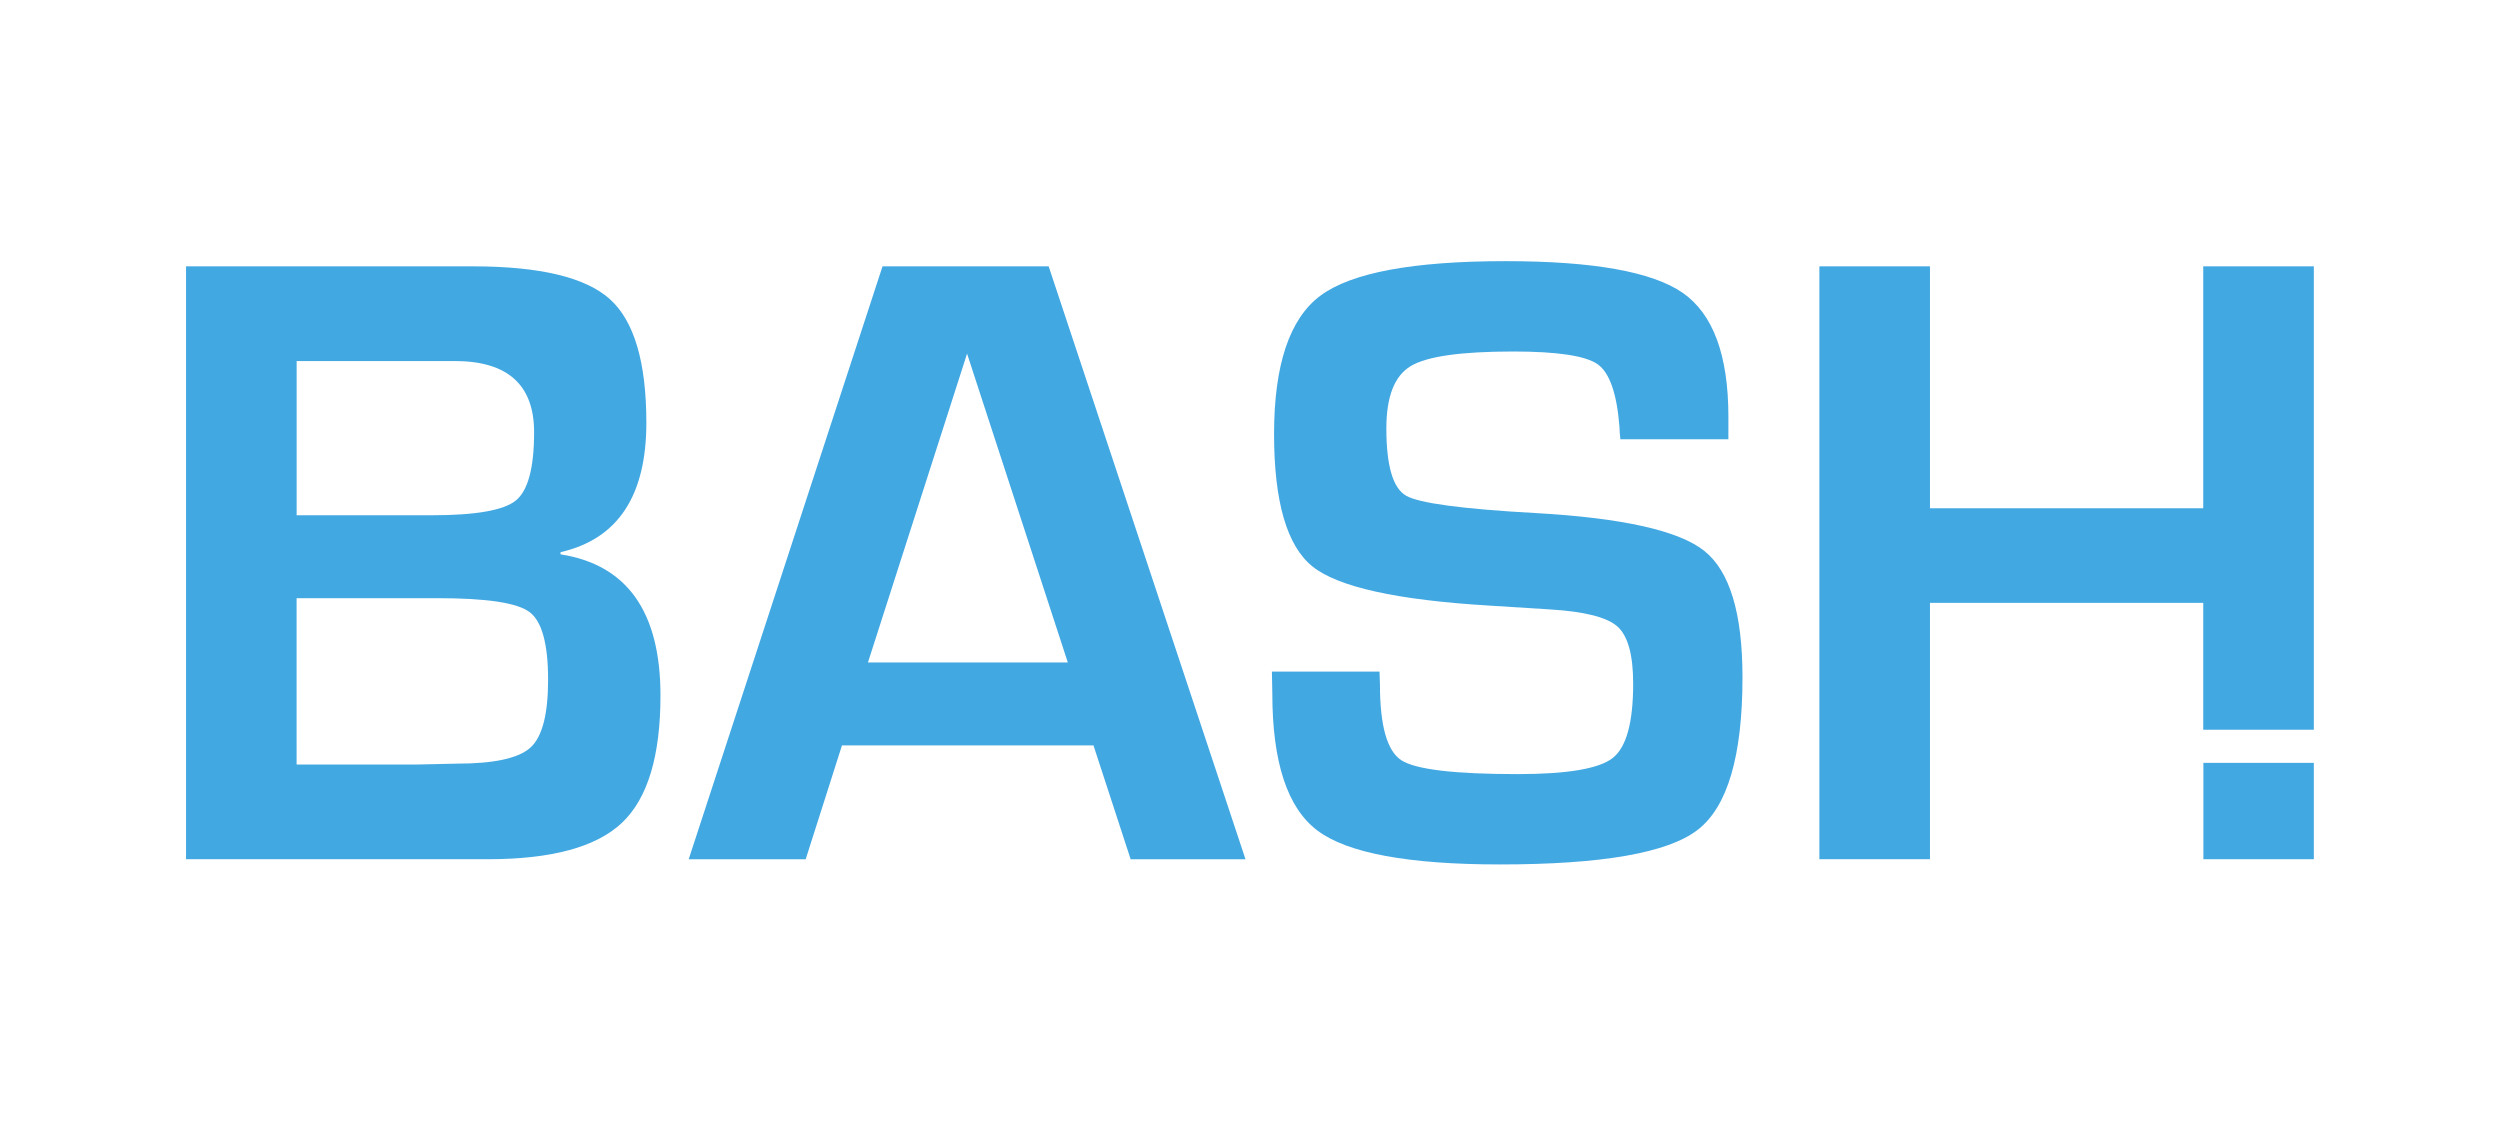 <?xml version="1.0" encoding="utf-8"?>
<!DOCTYPE svg PUBLIC "-//W3C//DTD SVG 1.1//EN" "http://www.w3.org/Graphics/SVG/1.1/DTD/svg11.dtd">
<svg version="1.1" id="Layer_1" xmlns="http://www.w3.org/2000/svg" xmlns:xlink="http://www.w3.org/1999/xlink" x="0px" y="0px"
	 width="142.167px" height="64px" viewBox="0 0 142.167 64" enable-background="new 0 0 142.167 64" xml:space="preserve">
<g>
	<path fill="#42A8E2" d="M10.579,48.861V15.146h16.297c3.819,0,6.421,0.622,7.806,1.866c1.381,1.242,2.074,3.585,2.074,7.028
		c0,4.166-1.626,6.616-4.88,7.36v0.124c3.787,0.591,5.683,3.268,5.683,8.027c0,3.441-0.729,5.852-2.183,7.232
		c-1.459,1.385-4.001,2.078-7.629,2.078H10.579z M16.868,29.301h7.698c2.493,0,4.083-0.282,4.771-0.841
		c0.688-0.56,1.036-1.853,1.036-3.877c0-2.701-1.505-4.052-4.517-4.052h-8.987V29.301z M16.868,43.475h6.9l2.205-0.049
		c2.125,0,3.519-0.305,4.193-0.914c0.669-0.609,1.003-1.891,1.003-3.854c0-2.039-0.352-3.326-1.053-3.85
		c-0.703-0.529-2.443-0.791-5.209-0.791h-8.04V43.475z"/>
	<path fill="#42A8E2" d="M62.183,42.389H47.88l-2.063,6.473h-6.653l11.022-33.715h9.448l11.193,33.715h-6.531L62.183,42.389z
		 M60.723,37.672l-5.729-17.561l-5.637,17.561H60.723z"/>
	<path fill="#42A8E2" d="M98.289,24.979h-6.144c-0.033-0.313-0.05-0.547-0.05-0.693c-0.147-1.894-0.558-3.083-1.236-3.568
		c-0.683-0.485-2.282-0.729-4.809-0.729c-2.979,0-4.925,0.277-5.841,0.838c-0.916,0.563-1.371,1.739-1.371,3.532
		c0,2.126,0.373,3.4,1.121,3.829c0.737,0.428,3.203,0.759,7.376,0.989c4.941,0.28,8.131,0.997,9.58,2.148
		c1.449,1.151,2.175,3.549,2.175,7.188c0,4.48-0.853,7.373-2.552,8.68c-1.695,1.311-5.447,1.965-11.243,1.965
		c-5.209,0-8.673-0.643-10.377-1.928c-1.709-1.283-2.565-3.885-2.565-7.803l-0.023-1.234h6.12l0.023,0.713
		c0,2.357,0.405,3.797,1.213,4.324c0.81,0.529,3.021,0.791,6.63,0.791c2.815,0,4.616-0.307,5.392-0.914
		c0.778-0.609,1.165-2.018,1.165-4.225c0-1.631-0.295-2.711-0.887-3.248c-0.589-0.531-1.863-0.857-3.823-0.977l-3.474-0.219
		c-5.244-0.314-8.596-1.055-10.052-2.224c-1.454-1.169-2.185-3.682-2.185-7.531c0-3.936,0.88-6.561,2.634-7.868
		c1.757-1.308,5.265-1.964,10.527-1.964c4.987,0,8.345,0.602,10.078,1.802c1.729,1.203,2.597,3.55,2.597,7.041V24.979z"/>
	<rect x="125.3" y="43.381" fill="#42A8E2" width="6.28" height="5.48"/>
	<path fill="#42A8E2" d="M131.58,15.146v26.352h-6.289v-7.213h-15.54v14.576h-6.289V15.146h6.289v13.756h15.54V15.146H131.58z"/>
</g>
</svg>
